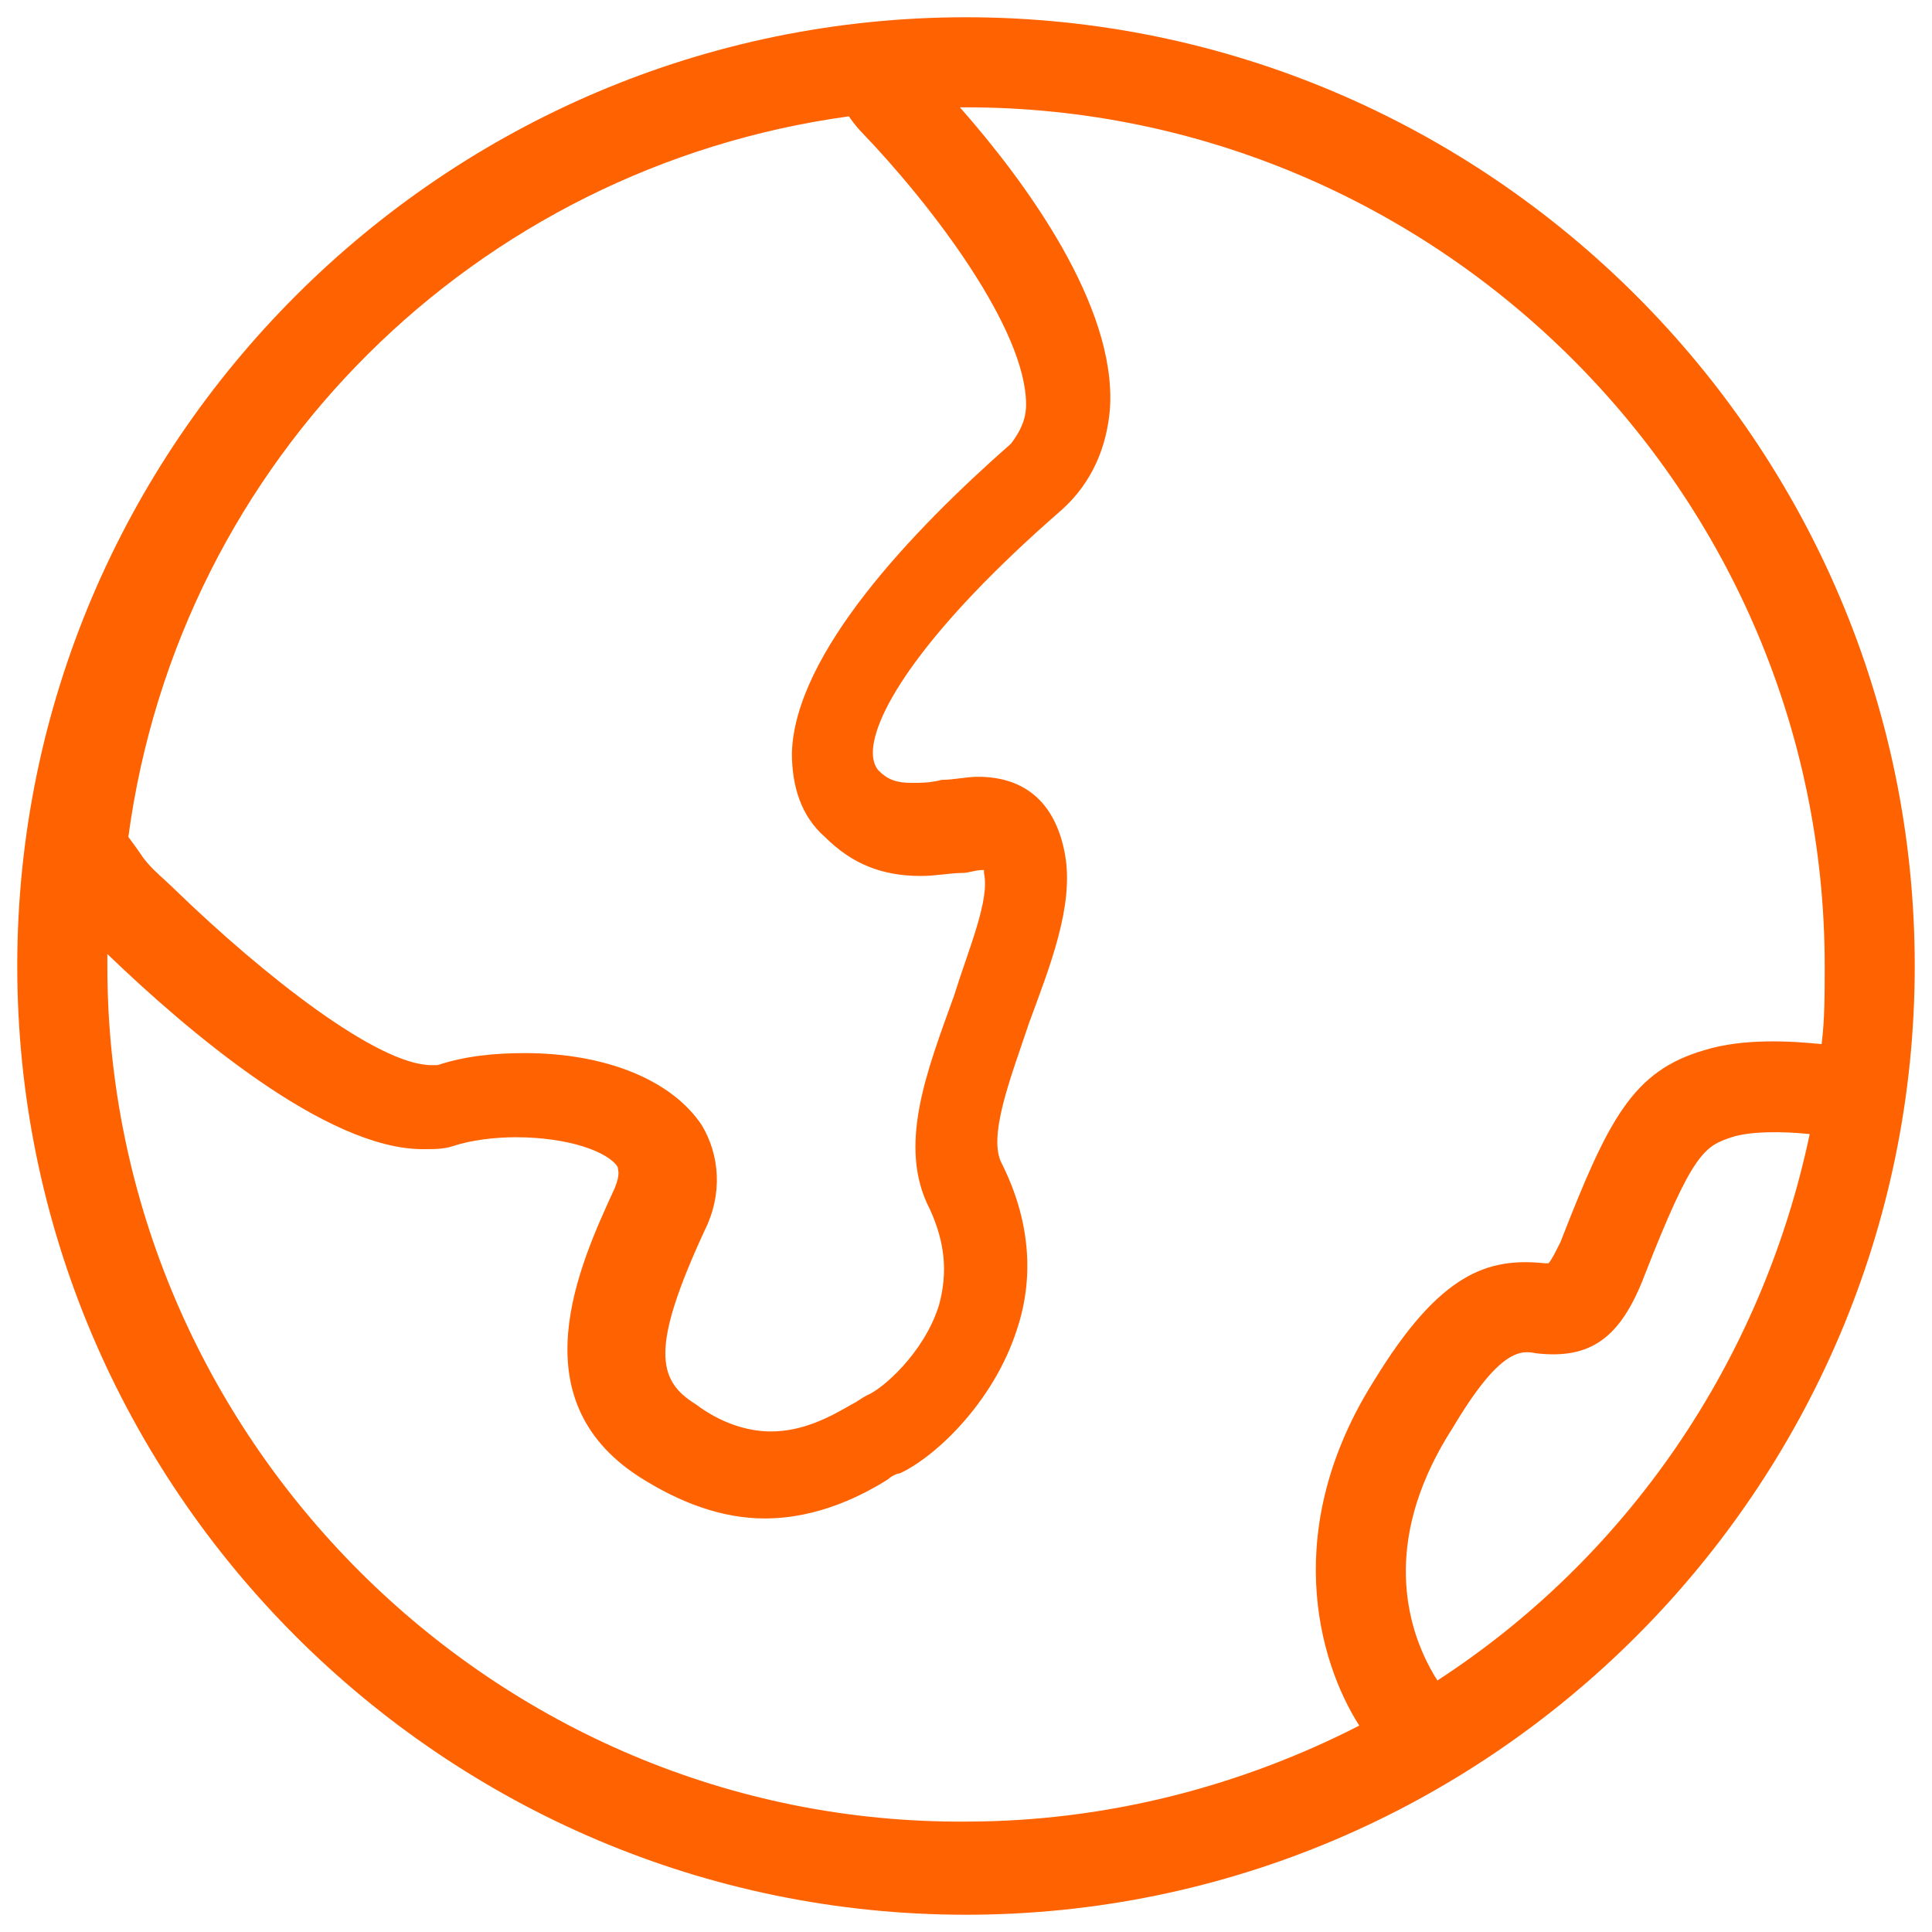 <?xml version="1.0" encoding="UTF-8" standalone="no"?>
<svg xmlns="http://www.w3.org/2000/svg" xmlns:xlink="http://www.w3.org/1999/xlink" height="60" version="1.1" viewBox="0 0 60 60" width="60">
    <!-- Generator: Sketch 58 (84663) - https://sketch.com -->
    <title>product/lineicon_businessbatches_coin_document_globe</title>
    <desc>Created with Sketch.</desc>
    <defs>
        <path d="M32,2.536 C15.776,2.536 2.536,15.777 2.536,32 C2.536,48.225 15.776,61.464 32,61.464 C48.225,61.464 61.464,48.225 61.464,32 C61.464,15.777 48.225,2.536 32,2.536 L32,2.536 Z M28.363,5.613 C28.551,5.893 28.735,6.08 28.735,6.08 C30.976,8.411 33.866,12.233 33.866,14.565 C33.866,15.032 33.68,15.404 33.399,15.777 C30.321,18.481 26.687,22.304 26.593,25.381 C26.593,26.406 26.871,27.339 27.617,27.991 C28.457,28.83 29.39,29.204 30.601,29.204 C31.067,29.204 31.534,29.109 31.908,29.109 C32.092,29.109 32.279,29.018 32.558,29.018 L32.558,29.109 C32.746,29.948 32.091,31.441 31.625,32.934 C30.787,35.265 29.856,37.598 30.879,39.556 C31.346,40.58 31.441,41.513 31.16,42.538 C30.694,44.03 29.389,45.151 28.923,45.333 C28.734,45.43 28.643,45.521 28.456,45.611 C27.804,45.989 26.963,46.455 25.939,46.455 C25.193,46.455 24.354,46.176 23.609,45.611 C22.396,44.867 22.207,43.841 23.887,40.205 C24.445,39.089 24.355,37.876 23.794,36.943 C22.863,35.541 20.81,34.705 18.291,34.705 C17.361,34.705 16.427,34.797 15.588,35.079 L15.404,35.079 C13.725,35.079 10.18,32.281 7.477,29.671 C7.103,29.298 6.731,29.018 6.453,28.646 C6.453,28.646 6.264,28.364 5.986,27.991 C7.57,16.244 16.801,7.199 28.363,5.613 L28.363,5.613 Z M46.64,54.189 C46.069,53.294 44.925,50.966 46.336,47.78 C46.537,47.325 46.79,46.851 47.107,46.358 C48.599,43.84 49.25,43.938 49.715,44.029 C51.394,44.218 52.328,43.562 53.075,41.603 C54.566,37.785 54.937,37.597 55.778,37.318 C56.336,37.13 57.363,37.13 58.202,37.22 C56.709,44.307 52.514,50.371 46.64,54.189 L46.64,54.189 Z M54.936,34.612 C52.699,35.263 51.953,36.753 50.46,40.578 C50.273,40.949 50.18,41.136 50.089,41.234 L49.995,41.234 C48.224,41.045 46.731,41.511 44.68,44.865 C41.791,49.436 42.907,53.541 44.213,55.59 C40.577,57.456 36.382,58.571 31.999,58.571 C17.362,58.67 5.334,46.641 5.334,32 L5.334,31.628 C7.85,34.051 12.139,37.688 15.124,37.688 C15.498,37.688 15.776,37.688 16.055,37.597 C16.615,37.409 17.362,37.318 18.014,37.318 C19.692,37.318 20.905,37.785 21.184,38.244 C21.184,38.342 21.278,38.433 21.091,38.9 C19.972,41.326 18.107,45.429 21.835,47.853 C23.142,48.689 24.446,49.157 25.753,49.157 C27.433,49.157 28.83,48.412 29.574,47.944 C29.668,47.853 29.856,47.755 29.947,47.755 C30.975,47.289 32.838,45.609 33.584,43.282 C34.144,41.602 33.959,39.832 33.12,38.152 C32.653,37.316 33.398,35.449 33.958,33.77 C34.61,31.999 35.356,30.135 35.077,28.55 C34.795,26.964 33.864,26.124 32.374,26.124 C31.999,26.124 31.625,26.219 31.253,26.219 C30.879,26.313 30.6,26.313 30.32,26.313 C29.855,26.313 29.574,26.219 29.295,25.939 C29.2,25.845 29.107,25.656 29.107,25.379 C29.107,24.166 30.694,21.556 34.981,17.827 C35.914,16.988 36.383,15.87 36.473,14.658 C36.661,11.488 33.864,7.664 31.811,5.333 L32,5.333 C46.64,5.334 58.668,17.268 58.668,32 C58.668,32.84 58.668,33.68 58.572,34.426 C57.64,34.331 56.149,34.237 54.936,34.612 L54.936,34.612 Z" id="path-1"/>
    </defs>
    <g fill="none" fill-rule="evenodd" id="Page-1" stroke="none" stroke-width="1">
        <g id="other/lineicon_world_globe" transform="translate(-2, -2)">
            <mask fill="white" id="mask-2">
                <use xlink:href="#path-1"/>
            </mask>
            <use fill="#FF6200" fill-rule="evenodd" id="&#127912;-color" xlink:href="#path-1"/>
        </g>
    </g>
</svg>
